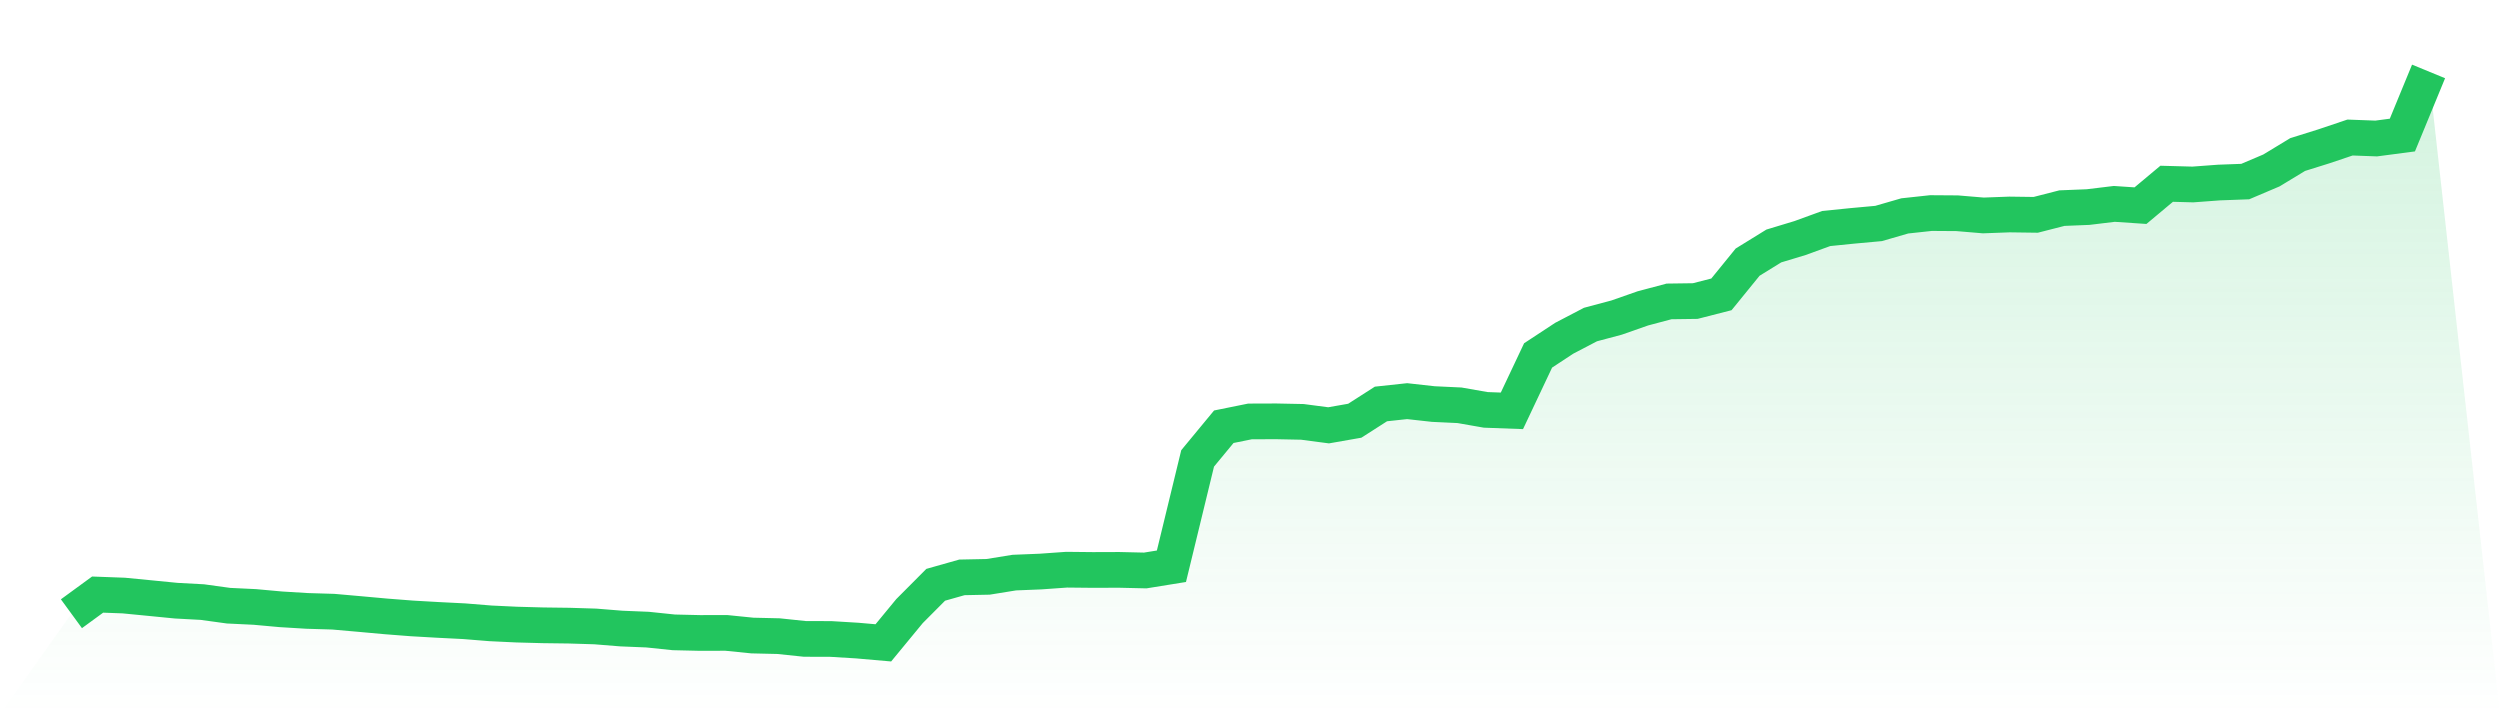 <svg viewBox="0 0 140 40" xmlns="http://www.w3.org/2000/svg">
<defs>
<linearGradient id="gradient" x1="0" x2="0" y1="0" y2="1">
<stop offset="0%" stop-color="#22c55e" stop-opacity="0.2"/>
<stop offset="100%" stop-color="#22c55e" stop-opacity="0"/>
</linearGradient>
</defs>
<path d="M4,34.369 L4,34.369 L5.467,33.297 L6.933,33.351 L8.4,33.494 L9.867,33.638 L11.333,33.717 L12.8,33.919 L14.267,33.989 L15.733,34.122 L17.2,34.211 L18.667,34.255 L20.133,34.384 L21.6,34.517 L23.067,34.631 L24.533,34.715 L26,34.789 L27.467,34.908 L28.933,34.977 L30.4,35.017 L31.867,35.036 L33.333,35.081 L34.8,35.199 L36.267,35.259 L37.733,35.412 L39.2,35.446 L40.667,35.442 L42.133,35.59 L43.6,35.624 L45.067,35.778 L46.533,35.783 L48,35.872 L49.467,36 L50.933,34.221 L52.4,32.748 L53.867,32.333 L55.333,32.303 L56.8,32.066 L58.267,32.007 L59.733,31.903 L61.2,31.918 L62.667,31.913 L64.133,31.947 L65.6,31.71 L67.067,25.671 L68.533,23.897 L70,23.6 L71.467,23.595 L72.933,23.625 L74.4,23.818 L75.867,23.561 L77.333,22.622 L78.8,22.464 L80.267,22.627 L81.733,22.696 L83.2,22.953 L84.667,23.007 L86.133,19.904 L87.6,18.94 L89.067,18.174 L90.533,17.783 L92,17.269 L93.467,16.879 L94.933,16.859 L96.4,16.484 L97.867,14.68 L99.333,13.775 L100.8,13.331 L102.267,12.797 L103.733,12.649 L105.2,12.515 L106.667,12.09 L108.133,11.932 L109.6,11.942 L111.067,12.065 L112.533,12.011 L114,12.031 L115.467,11.655 L116.933,11.596 L118.4,11.418 L119.867,11.517 L121.333,10.291 L122.8,10.331 L124.267,10.222 L125.733,10.168 L127.2,9.545 L128.667,8.655 L130.133,8.196 L131.6,7.702 L133.067,7.756 L134.533,7.563 L136,4 L140,40 L0,40 z" fill="url(#gradient)"/>
<path d="M4,34.369 L4,34.369 L5.467,33.297 L6.933,33.351 L8.4,33.494 L9.867,33.638 L11.333,33.717 L12.8,33.919 L14.267,33.989 L15.733,34.122 L17.2,34.211 L18.667,34.255 L20.133,34.384 L21.6,34.517 L23.067,34.631 L24.533,34.715 L26,34.789 L27.467,34.908 L28.933,34.977 L30.4,35.017 L31.867,35.036 L33.333,35.081 L34.8,35.199 L36.267,35.259 L37.733,35.412 L39.2,35.446 L40.667,35.442 L42.133,35.59 L43.6,35.624 L45.067,35.778 L46.533,35.783 L48,35.872 L49.467,36 L50.933,34.221 L52.4,32.748 L53.867,32.333 L55.333,32.303 L56.8,32.066 L58.267,32.007 L59.733,31.903 L61.2,31.918 L62.667,31.913 L64.133,31.947 L65.6,31.71 L67.067,25.671 L68.533,23.897 L70,23.6 L71.467,23.595 L72.933,23.625 L74.4,23.818 L75.867,23.561 L77.333,22.622 L78.8,22.464 L80.267,22.627 L81.733,22.696 L83.2,22.953 L84.667,23.007 L86.133,19.904 L87.6,18.94 L89.067,18.174 L90.533,17.783 L92,17.269 L93.467,16.879 L94.933,16.859 L96.4,16.484 L97.867,14.68 L99.333,13.775 L100.8,13.331 L102.267,12.797 L103.733,12.649 L105.2,12.515 L106.667,12.09 L108.133,11.932 L109.6,11.942 L111.067,12.065 L112.533,12.011 L114,12.031 L115.467,11.655 L116.933,11.596 L118.4,11.418 L119.867,11.517 L121.333,10.291 L122.8,10.331 L124.267,10.222 L125.733,10.168 L127.2,9.545 L128.667,8.655 L130.133,8.196 L131.6,7.702 L133.067,7.756 L134.533,7.563 L136,4" fill="none" stroke="#22c55e" stroke-width="2"/>
</svg>